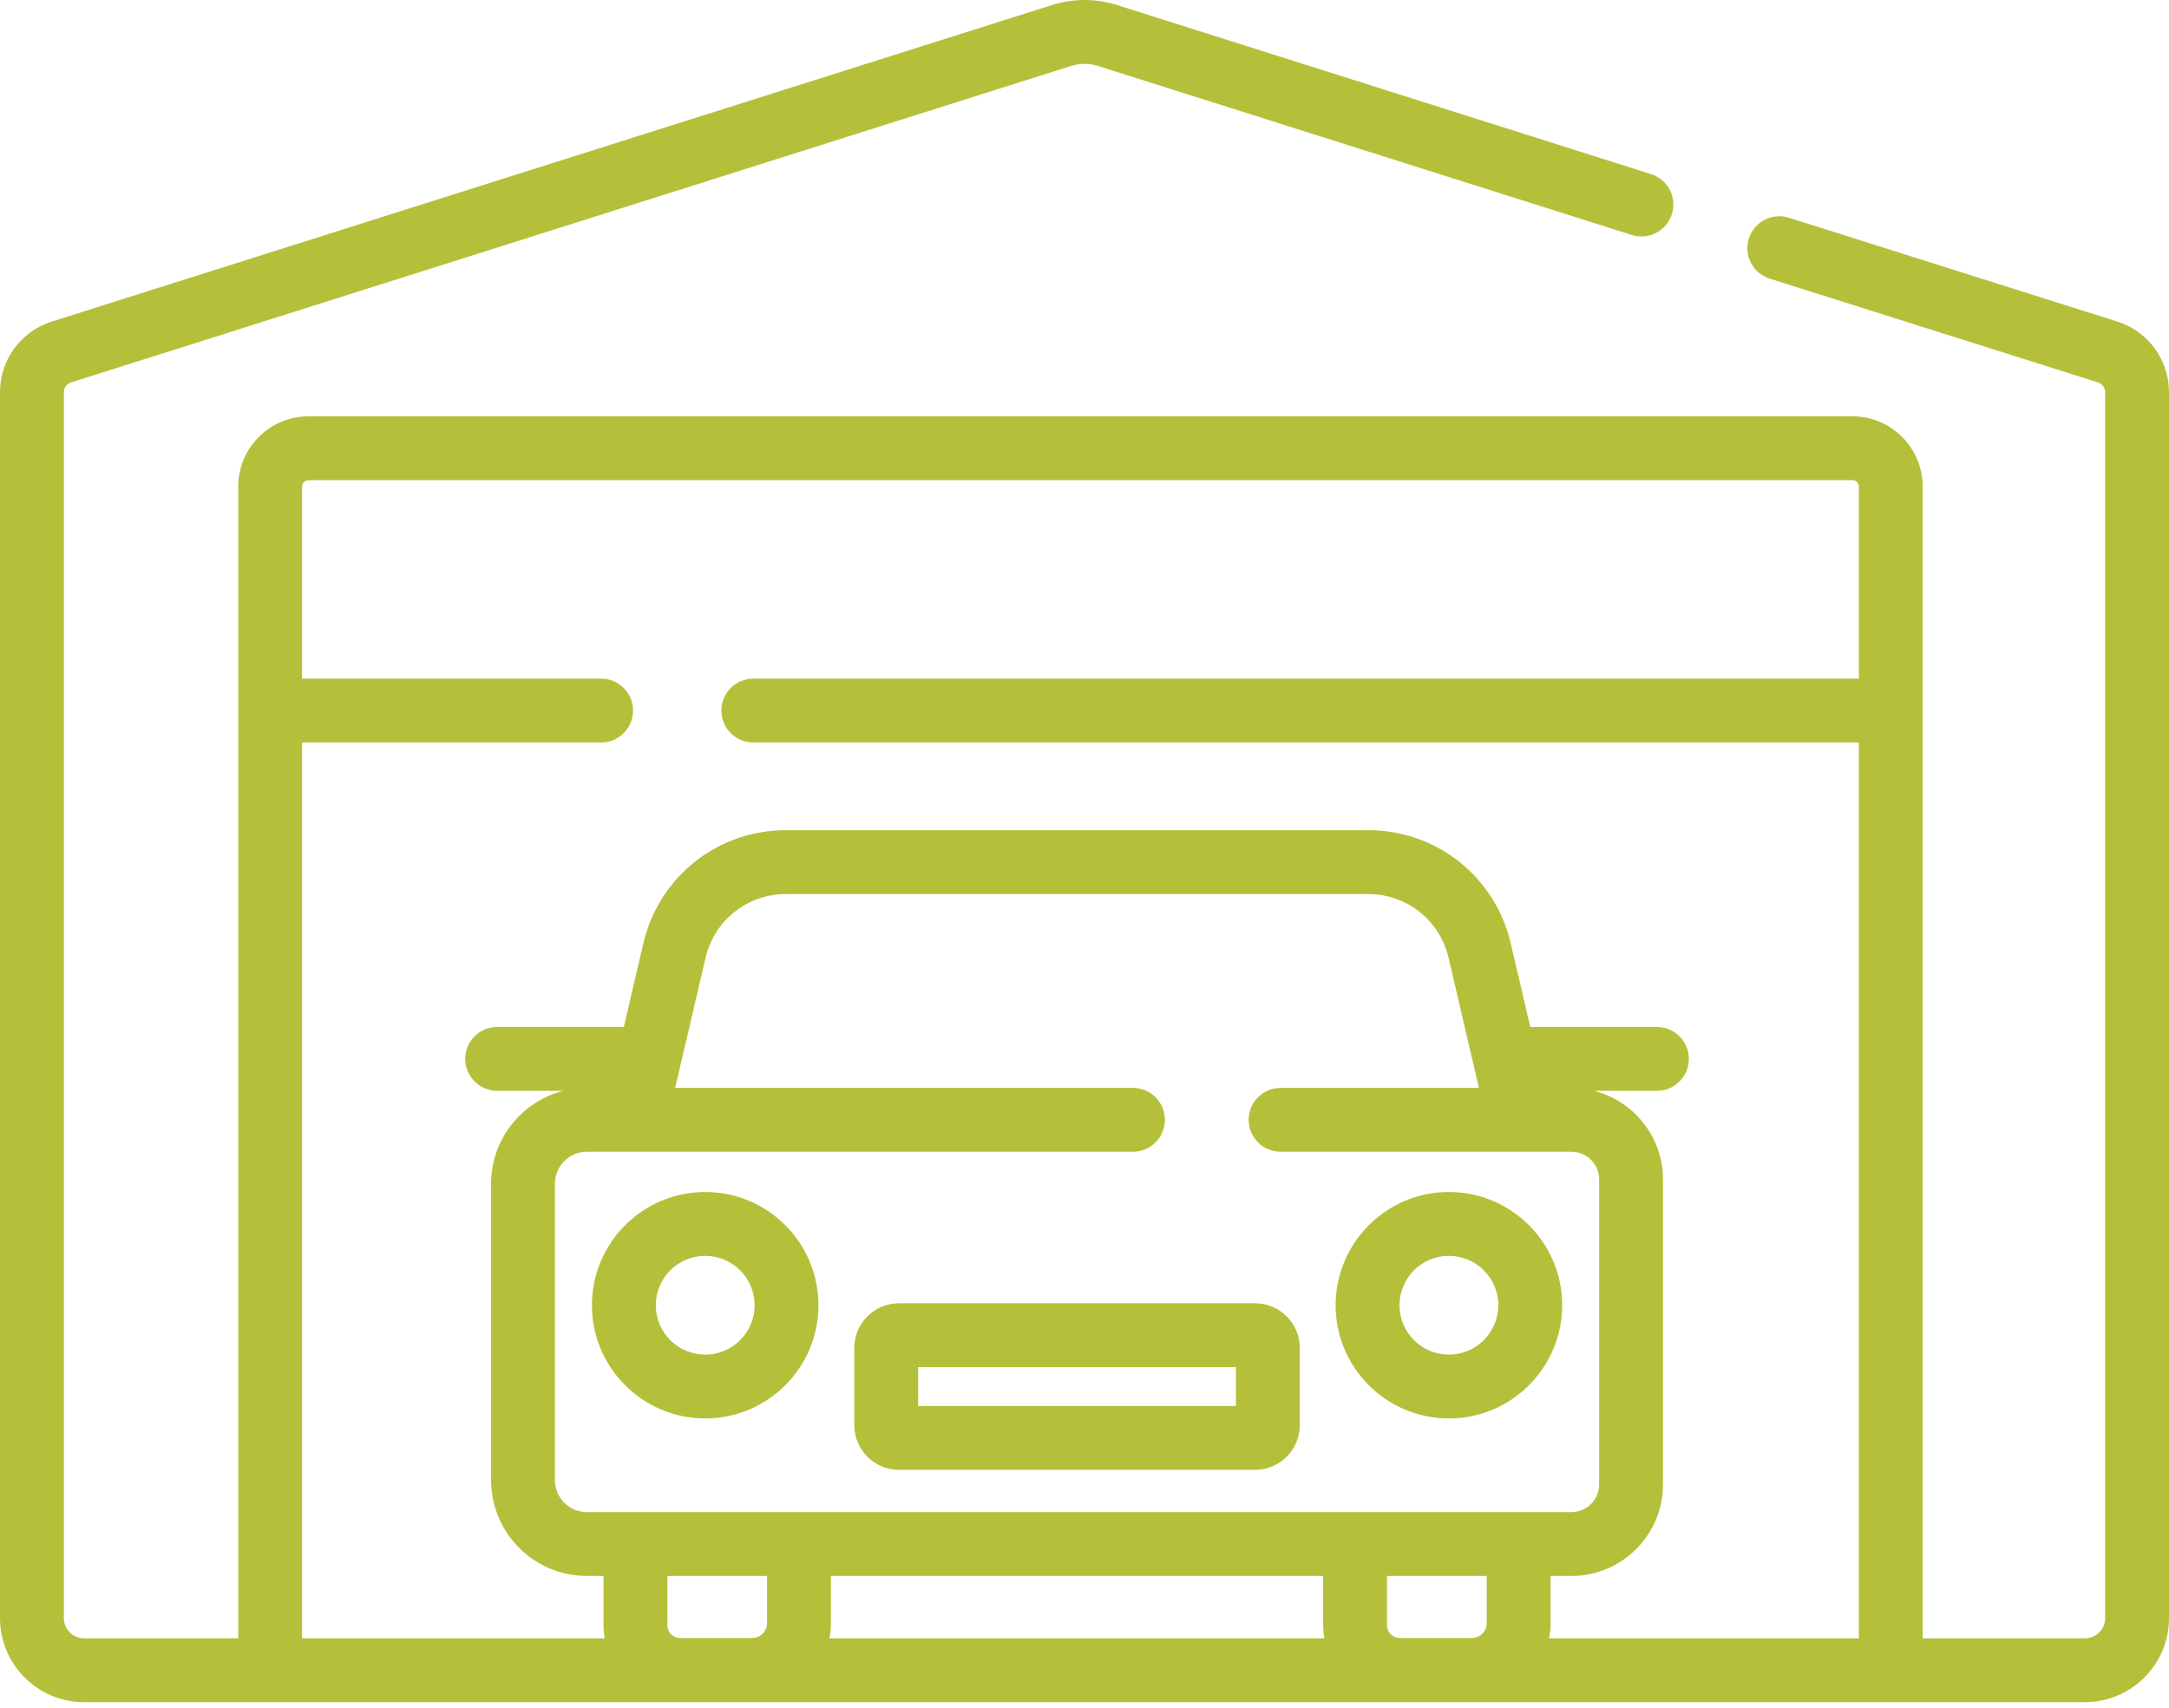 <svg width="80" height="63" viewBox="0 0 80 63" fill="none" xmlns="http://www.w3.org/2000/svg">
<path d="M78.09 11.861L65.981 8.032C65.361 7.836 64.7 8.18 64.503 8.8C64.307 9.42 64.651 10.082 65.271 10.278L77.379 14.107C77.538 14.157 77.645 14.302 77.645 14.469V59.692C77.645 60.103 77.311 60.437 76.901 60.437H70.915V17.949C70.915 16.52 69.753 15.358 68.325 15.358H11.378C9.949 15.358 8.787 16.52 8.787 17.949V60.437H3.1C2.689 60.437 2.355 60.103 2.355 59.692V14.469C2.355 14.303 2.462 14.157 2.621 14.107L39.507 2.432C39.83 2.33 40.171 2.33 40.493 2.432L60.185 8.668C60.806 8.865 61.467 8.521 61.664 7.901C61.86 7.281 61.517 6.619 60.897 6.423L41.204 0.187C40.416 -0.062 39.584 -0.062 38.796 0.187L1.91 11.862C0.768 12.223 0 13.271 0 14.47V59.693C0 61.402 1.39 62.792 3.1 62.792H76.9C78.61 62.792 80 61.402 80 59.693V14.47C80 13.271 79.232 12.223 78.09 11.861ZM21.646 42.488H41.788C42.438 42.488 42.966 41.961 42.966 41.31C42.966 40.66 42.438 40.133 41.788 40.133H24.902L26.024 35.333C26.346 33.948 27.566 32.982 28.987 32.982H50.463C51.885 32.982 53.104 33.948 53.427 35.333L54.548 40.133H47.232C46.581 40.133 46.054 40.66 46.054 41.31C46.054 41.961 46.581 42.488 47.232 42.488H57.961C58.524 42.488 58.982 42.946 58.982 43.509V54.761C58.982 55.324 58.524 55.782 57.961 55.782H21.646C20.997 55.782 20.468 55.253 20.468 54.604V43.666C20.468 43.016 20.997 42.488 21.646 42.488ZM54.286 60.426H51.629C51.369 60.426 51.158 60.215 51.158 59.955V58.137H54.835V59.877C54.835 60.179 54.589 60.426 54.286 60.426ZM24.615 58.137H28.292V59.876C28.292 60.179 28.046 60.426 27.743 60.426H25.086C24.826 60.426 24.615 60.215 24.615 59.955V58.137ZM30.648 59.876V58.137H48.803V59.955C48.803 60.12 48.819 60.279 48.846 60.437H30.593C30.628 60.255 30.648 60.068 30.648 59.876ZM57.136 60.437C57.171 60.255 57.191 60.068 57.191 59.876V58.137H57.961C59.823 58.137 61.337 56.622 61.337 54.761V43.509C61.337 41.935 60.253 40.612 58.792 40.24H61.113C61.763 40.24 62.291 39.713 62.291 39.062C62.291 38.413 61.763 37.885 61.113 37.885H56.442L55.721 34.797C55.147 32.341 52.985 30.626 50.463 30.626H28.987C26.465 30.626 24.304 32.341 23.73 34.797L23.008 37.885H18.337C17.687 37.885 17.159 38.413 17.159 39.062C17.159 39.713 17.687 40.24 18.337 40.24H20.78C19.249 40.628 18.113 42.017 18.113 43.666V54.604C18.113 56.552 19.698 58.137 21.646 58.137H22.259V59.955C22.259 60.12 22.277 60.279 22.303 60.437H11.143V27.39H22.172C22.822 27.39 23.349 26.863 23.349 26.212C23.349 25.561 22.822 25.034 22.172 25.034H11.143V17.949C11.143 17.819 11.248 17.714 11.378 17.714H68.324C68.454 17.714 68.56 17.819 68.56 17.949V25.034H27.785C27.134 25.034 26.607 25.561 26.607 26.212C26.607 26.863 27.134 27.39 27.785 27.39H68.56V60.437H57.136Z" fill="#B5C03A"/>
<path d="M26.01 52.327C28.314 52.327 30.188 50.453 30.188 48.15C30.188 45.846 28.314 43.972 26.01 43.972C23.707 43.972 21.832 45.846 21.832 48.15C21.832 50.453 23.707 52.327 26.01 52.327ZM26.01 46.328C27.015 46.328 27.833 47.145 27.833 48.15C27.833 49.155 27.015 49.972 26.01 49.972C25.006 49.972 24.188 49.155 24.188 48.15C24.188 47.145 25.006 46.328 26.01 46.328Z" fill="#B5C03A"/>
<path d="M53.44 52.327C55.744 52.327 57.618 50.453 57.618 48.15C57.618 45.846 55.743 43.972 53.44 43.972C51.136 43.972 49.262 45.846 49.262 48.15C49.262 50.453 51.136 52.327 53.44 52.327ZM53.44 46.328C54.445 46.328 55.263 47.145 55.263 48.15C55.263 49.155 54.445 49.972 53.44 49.972C52.435 49.972 51.618 49.155 51.618 48.15C51.618 47.145 52.435 46.328 53.44 46.328Z" fill="#B5C03A"/>
<path d="M33.157 54.222H46.293C47.202 54.222 47.941 53.483 47.941 52.573V49.727C47.941 48.817 47.202 48.077 46.293 48.077H33.157C32.248 48.077 31.509 48.817 31.509 49.727V52.573C31.509 53.482 32.248 54.222 33.157 54.222ZM33.864 50.433H45.586V51.867H33.864V50.433Z" fill="#B5C03A"/>
</svg>
